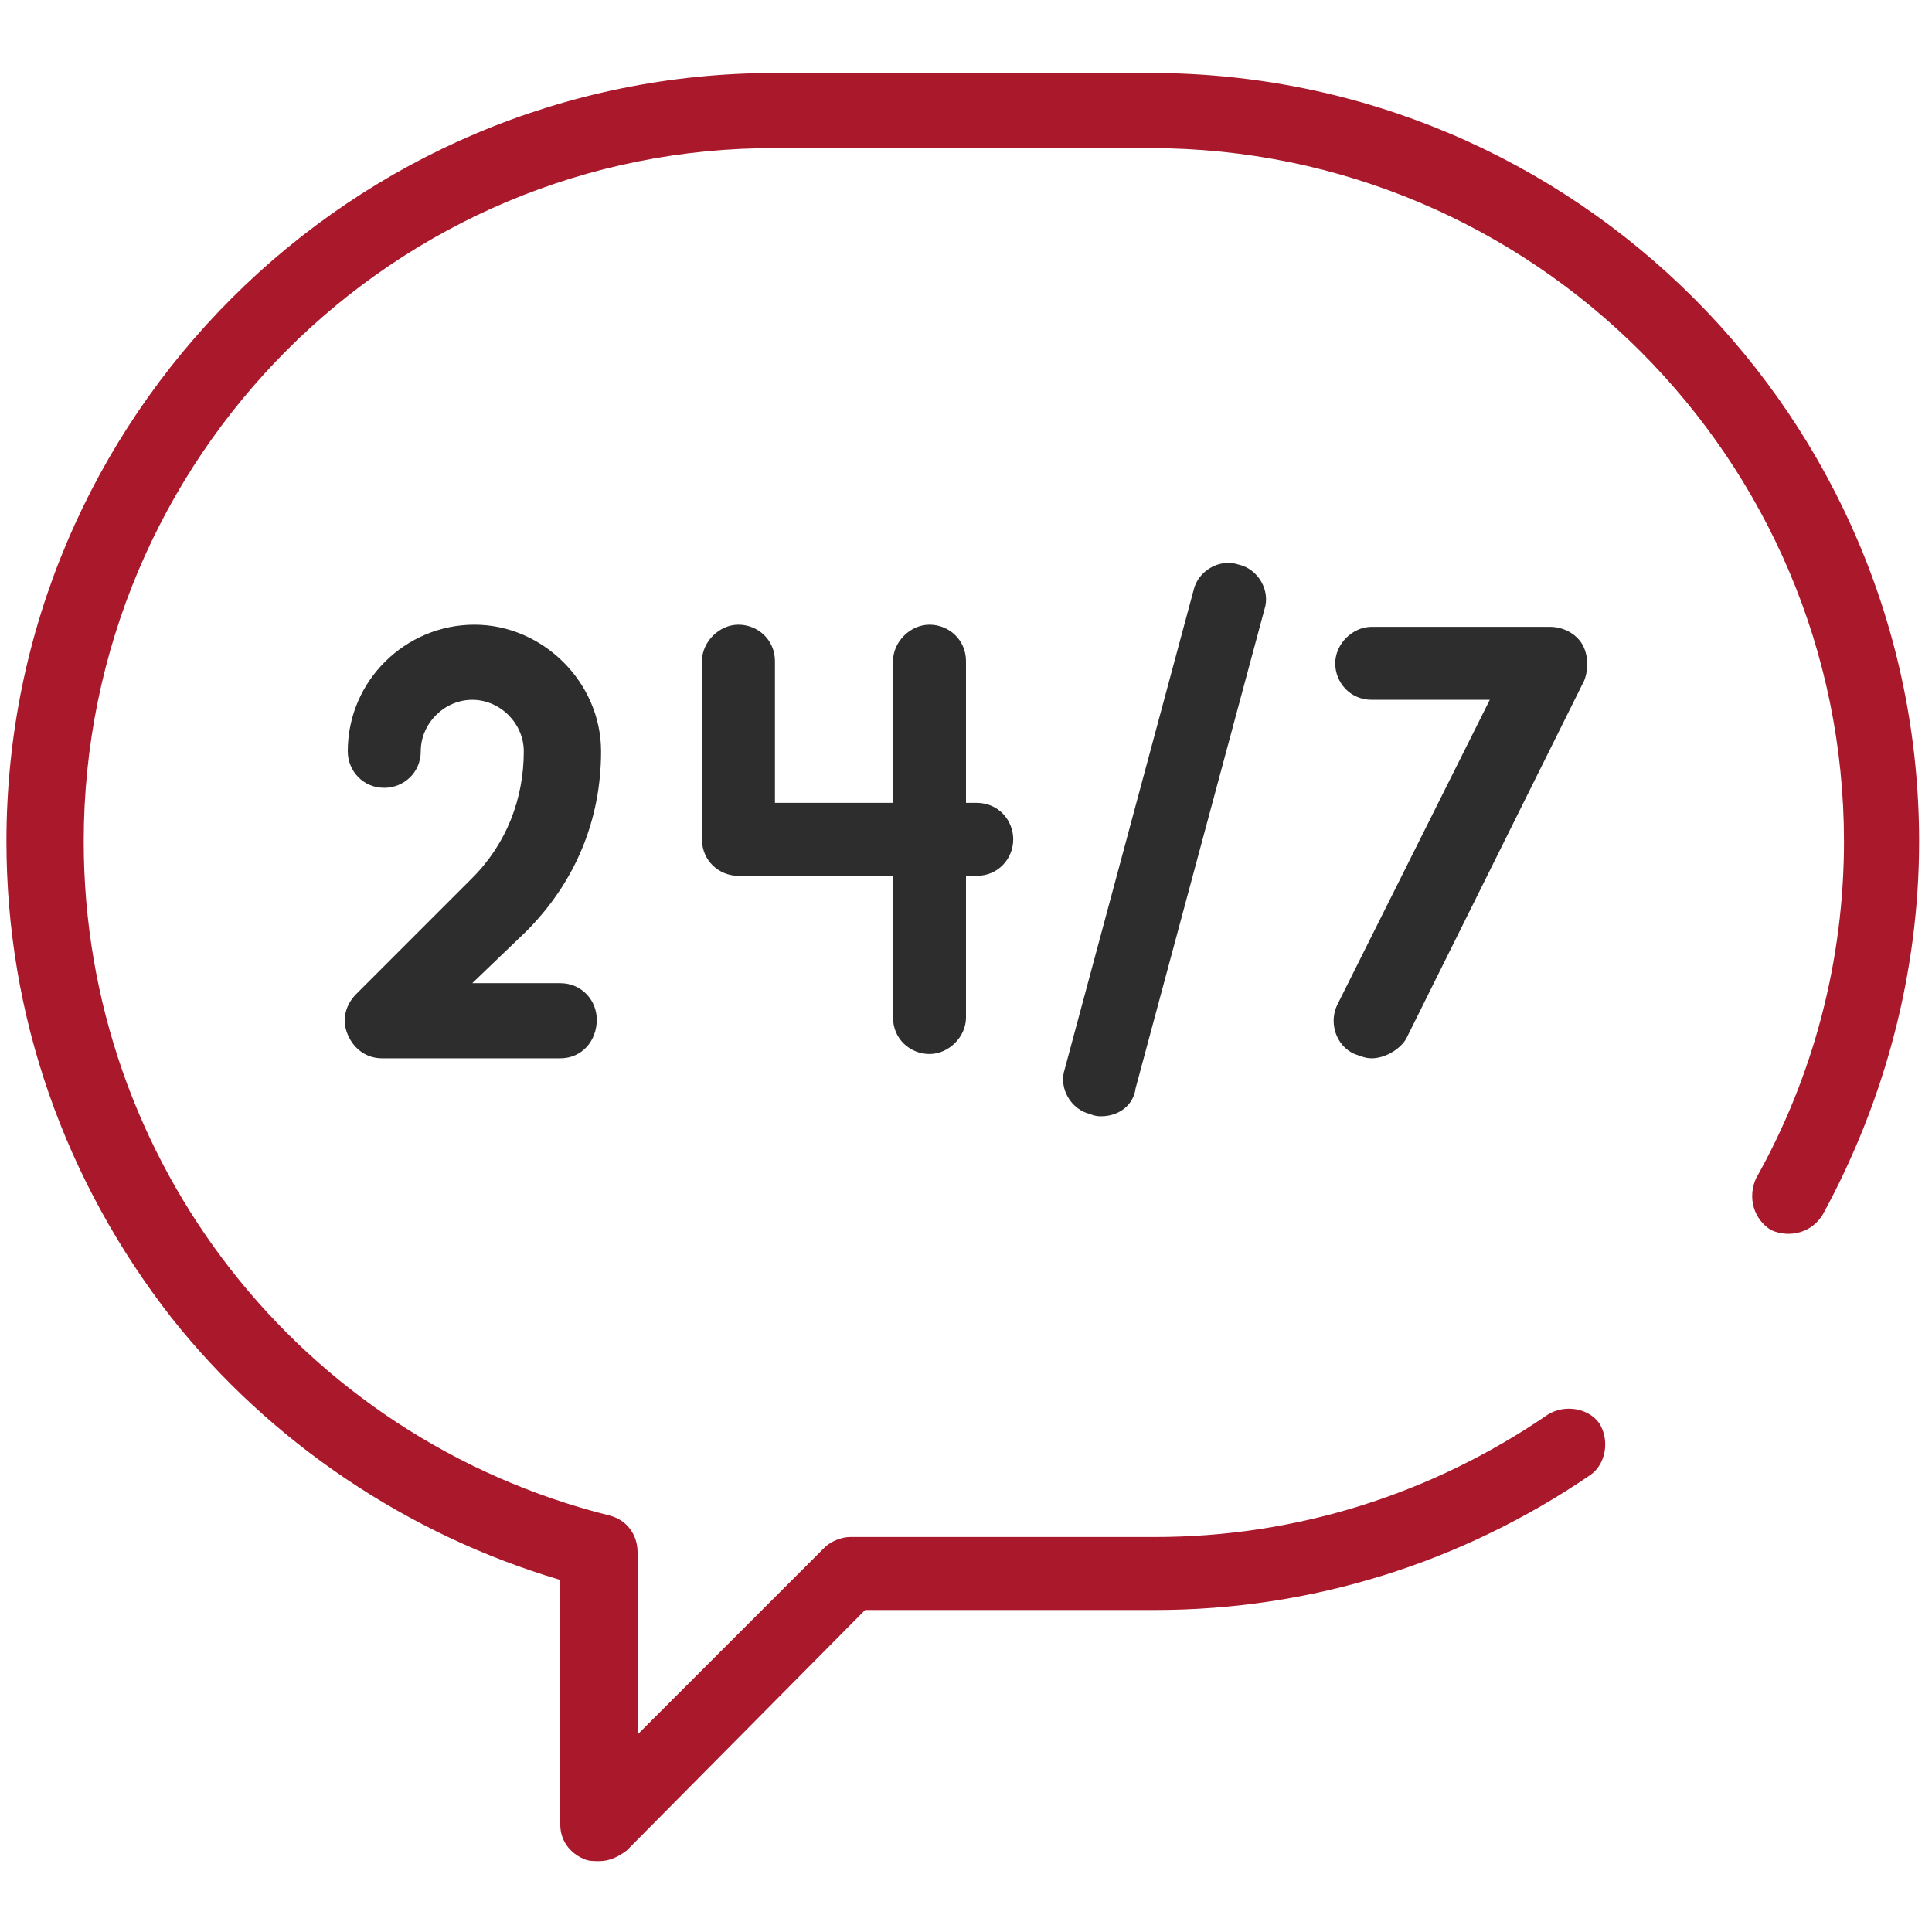 <?xml version="1.0" encoding="utf-8"?>
<!-- Generator: Adobe Illustrator 26.0.3, SVG Export Plug-In . SVG Version: 6.00 Build 0)  -->
<svg version="1.1" id="Layer_1" xmlns="http://www.w3.org/2000/svg" xmlns:xlink="http://www.w3.org/1999/xlink" x="0px" y="0px"
	 viewBox="0 0 90 90" style="enable-background:new 0 0 90 90;" xml:space="preserve">
<style type="text/css">
	.st0{fill:#A8182C;}
	.st1{opacity:0.5;}
	.st2{fill:#871B2E;}
	.st3{opacity:0.2;}
	.st4{fill:#FFFFFF;stroke:#FFFFFF;stroke-width:0.792;stroke-miterlimit:10;}
	.st5{fill:#FFFFFF;}
	.st6{fill:#F4F3EA;}
	.st7{opacity:0.8;fill:#A6182C;}
	.st8{fill:#2D2D2D;}
	.st9{opacity:0.8;}
	.st10{fill:#A6182C;}
	.st11{fill-rule:evenodd;clip-rule:evenodd;fill:#53575A;}
	.st12{fill-rule:evenodd;clip-rule:evenodd;fill:#AA182C;}
	.st13{fill:none;stroke:#000000;stroke-width:3;stroke-linecap:round;stroke-linejoin:round;}
	.st14{fill:#130E0C;}
	.st15{fill:#120D0C;}
	.st16{fill:#AA182C;}
	.st17{fill:#EEB53C;}
	.st18{fill:#F3E2CC;}
	.st19{fill:#3C3D3D;}
	.st20{fill:#F8E7CC;}
	.st21{fill:#DFDFDF;}
	.st22{fill:#FBBA40;}
	.st23{fill:#F7E6CC;}
</style>
<g>
	<path id="XMLID_00000181081160324787250780000000958373996587808929_" class="st16" d="M27.9,86.7c-0.2,0-0.5,0-0.7-0.1
		c-0.7-0.3-1.1-0.9-1.1-1.6V73.6c-7.1-2.1-13.5-6.4-18.1-12.2c-5-6.4-7.7-14.1-7.7-22.2c0-19.8,16.1-35.8,35.8-35.8h17.5
		c19.8,0,35.8,16.1,35.8,35.8c0,6.1-1.6,12.1-4.5,17.4c-0.5,0.8-1.5,1.1-2.4,0.7c-0.8-0.5-1.1-1.5-0.7-2.4
		c2.7-4.8,4.1-10.2,4.1-15.7c0-17.8-14.5-32.3-32.3-32.3H36.2C18.4,6.8,3.9,21.3,3.9,39.2c0,14.9,10.1,27.8,24.5,31.4
		c0.8,0.2,1.3,0.9,1.3,1.7v8.5l8.7-8.7c0.3-0.3,0.8-0.5,1.2-0.5h14.2c6.6,0,12.9-2,18.3-5.7c0.8-0.5,1.9-0.3,2.4,0.4
		c0.5,0.8,0.3,1.9-0.4,2.4c-6,4.1-13,6.3-20.3,6.3H40.3L29.2,86.2C28.8,86.5,28.4,86.7,27.9,86.7L27.9,86.7z"/>
	<path id="XMLID_00000176722579794430132940000013930657710901316500_" class="st8" d="M45.5,37.4h-0.5v-6.6c0-1-0.8-1.7-1.7-1.7
		s-1.7,0.8-1.7,1.7v6.6h-5.5v-6.6c0-1-0.8-1.7-1.7-1.7s-1.7,0.8-1.7,1.7v8.3c0,1,0.8,1.7,1.7,1.7h7.2v6.6c0,1,0.8,1.7,1.7,1.7
		s1.7-0.8,1.7-1.7v-6.6h0.5c1,0,1.7-0.8,1.7-1.7S46.5,37.4,45.5,37.4z"/>
	<path id="XMLID_00000145738072067893566330000008825351608864829092_" class="st8" d="M26.1,49.3h-8.3c-0.7,0-1.3-0.4-1.6-1.1
		c-0.3-0.7-0.1-1.4,0.4-1.9l5.4-5.4c1.6-1.6,2.4-3.7,2.4-5.9c0-1.3-1.1-2.4-2.4-2.4s-2.4,1.1-2.4,2.4c0,1-0.8,1.7-1.7,1.7
		c-1,0-1.7-0.8-1.7-1.7c0-3.3,2.7-5.9,5.9-5.9s5.9,2.7,5.9,5.9c0,3.2-1.2,6.1-3.5,8.4L22,45.8h4.1c1,0,1.7,0.8,1.7,1.7
		C27.8,48.5,27.1,49.3,26.1,49.3L26.1,49.3z"/>
	<path id="XMLID_00000118354958604251487960000014970075865137302443_" class="st8" d="M63.9,49.3c-0.3,0-0.5-0.1-0.8-0.2
		c-0.9-0.4-1.2-1.5-0.8-2.3l7.1-14.2h-5.5c-1,0-1.7-0.8-1.7-1.7s0.8-1.7,1.7-1.7h8.3c0.6,0,1.2,0.3,1.5,0.8c0.3,0.5,0.3,1.2,0.1,1.7
		l-8.3,16.7C65.2,48.9,64.5,49.3,63.9,49.3L63.9,49.3z"/>
	<path id="XMLID_00000125568757621536223110000015019995929221554838_" class="st8" d="M51.3,52c-0.1,0-0.3,0-0.5-0.1
		c-0.9-0.2-1.5-1.2-1.2-2.1l6-22.3c0.2-0.9,1.2-1.5,2.1-1.2c0.9,0.2,1.5,1.2,1.2,2.1l-6,22.3C52.8,51.5,52.1,52,51.3,52L51.3,52z"/>
</g>
</svg>
